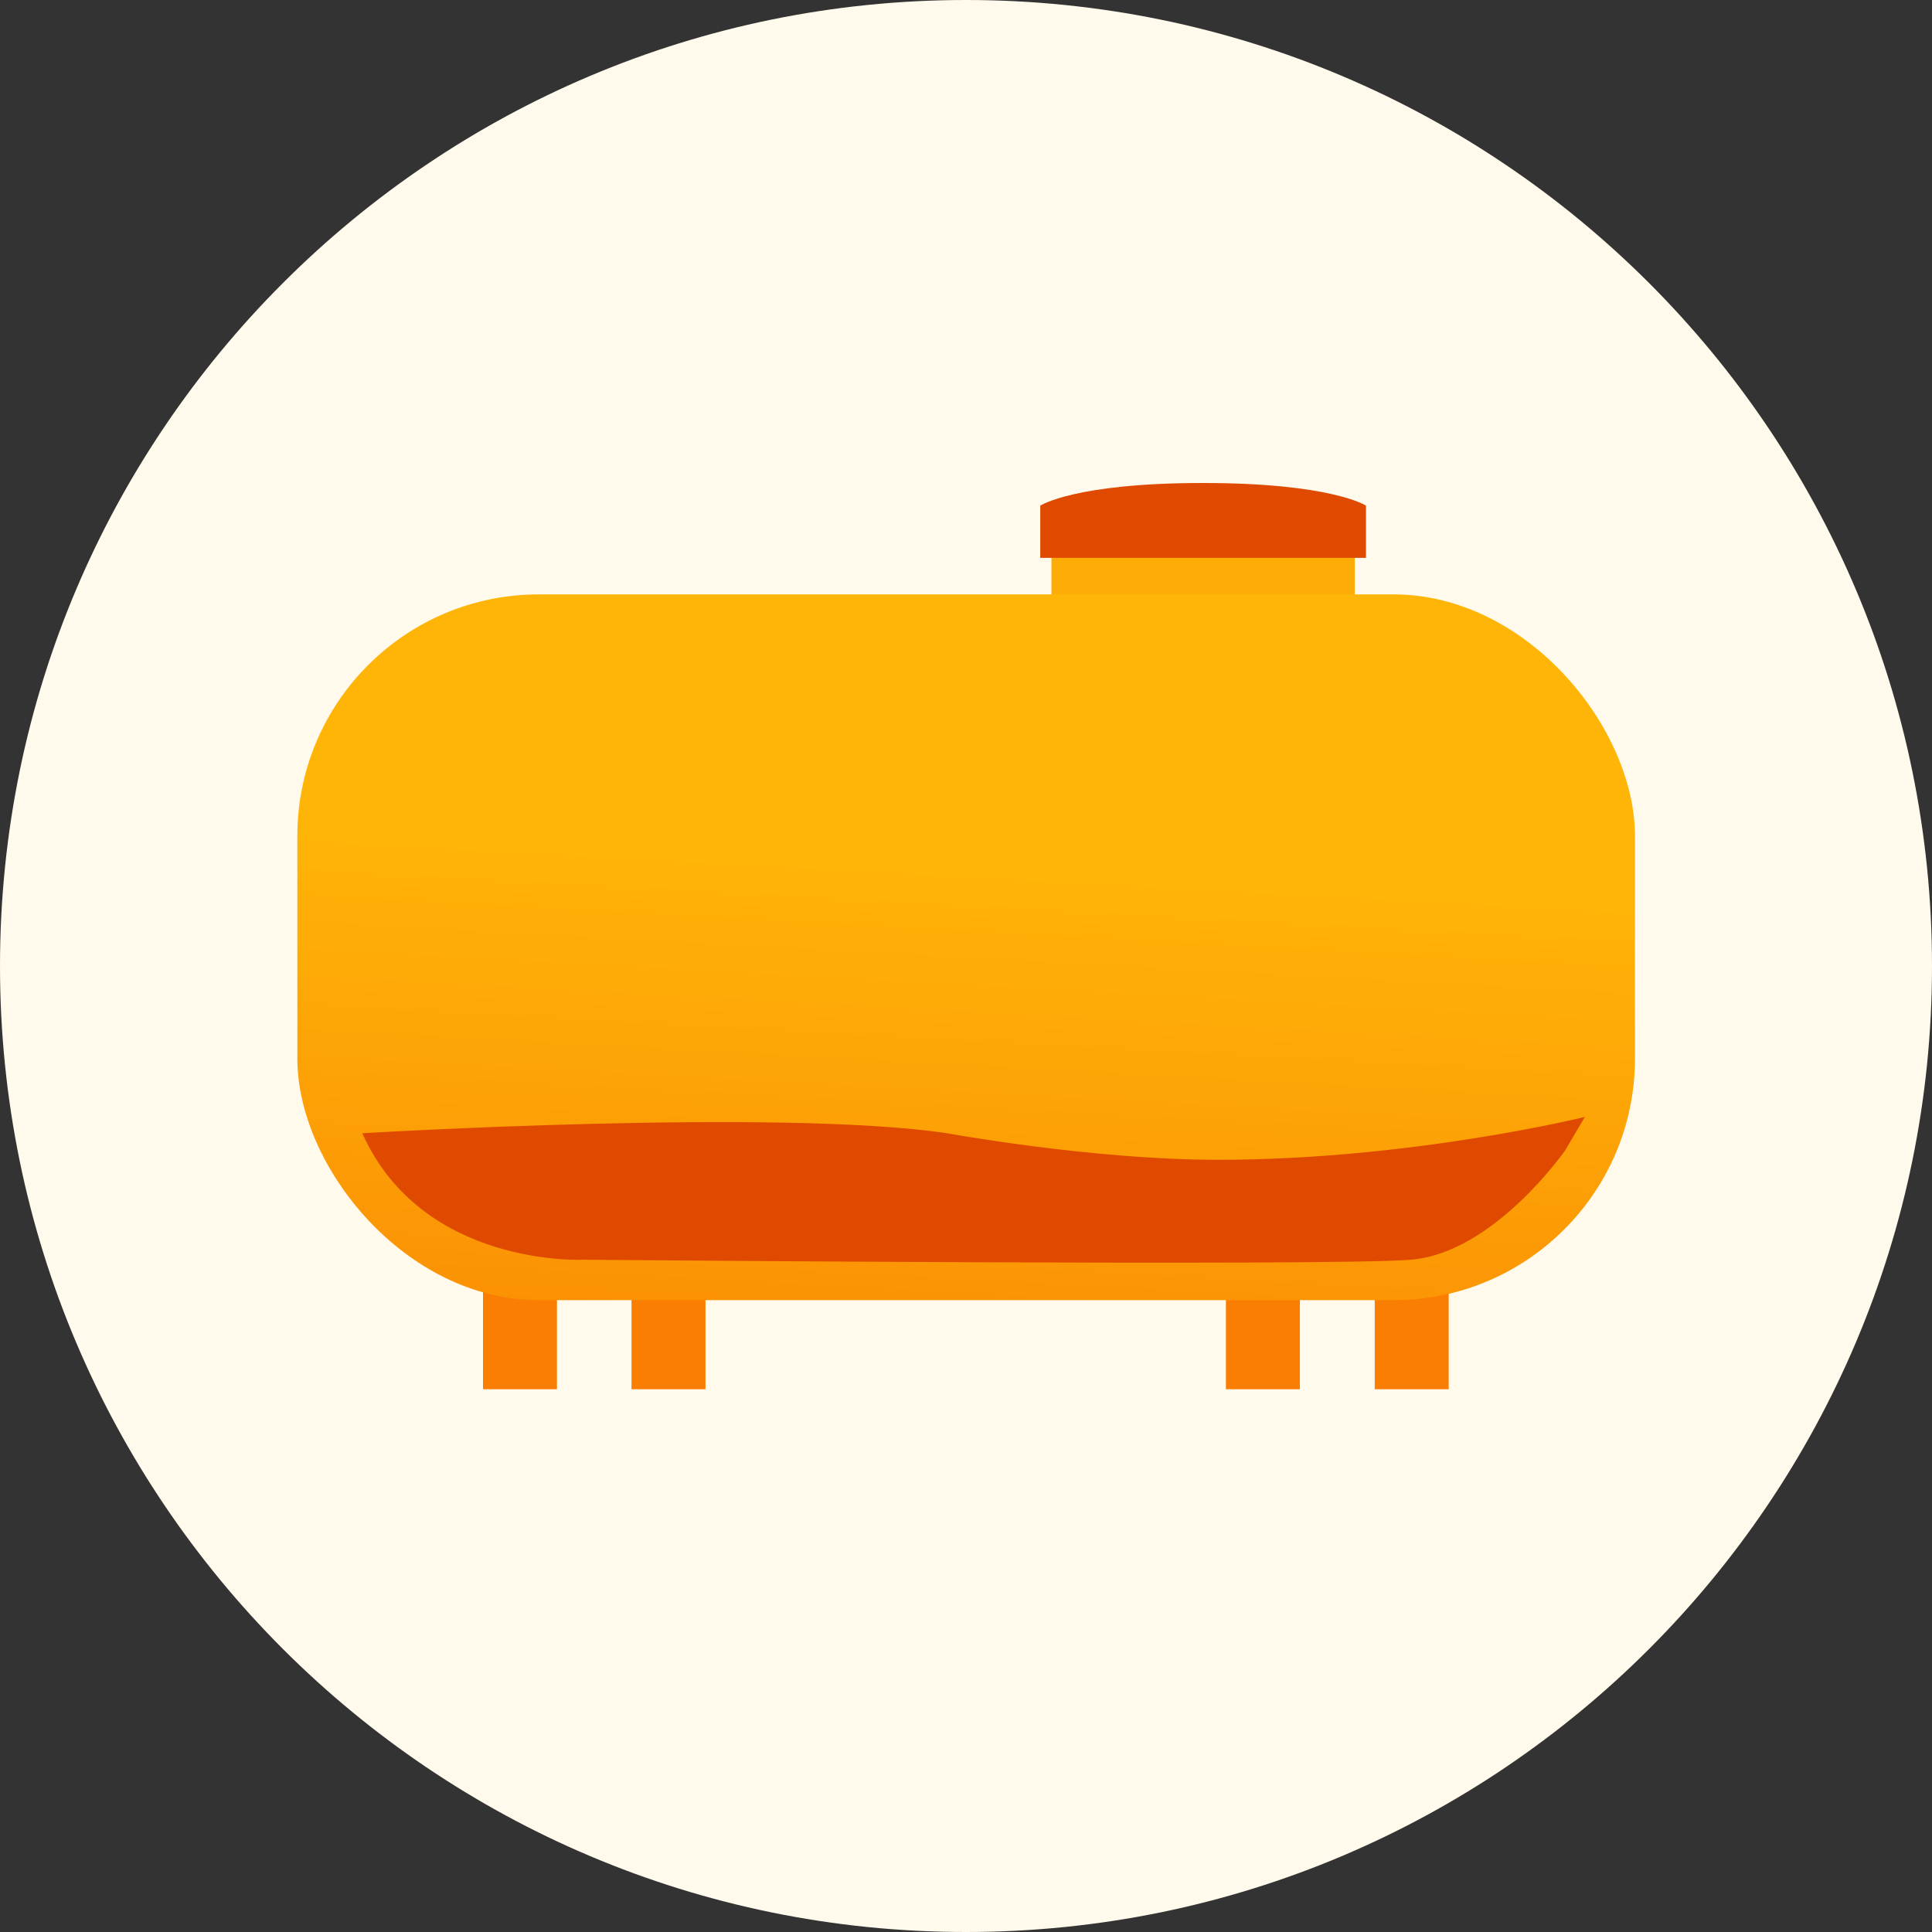 <?xml version="1.0" encoding="UTF-8"?>
<svg id="Calque_1" data-name="Calque 1" xmlns="http://www.w3.org/2000/svg" xmlns:xlink="http://www.w3.org/1999/xlink" viewBox="0 0 64 64">
  <rect x="0" y="0" width="64" height="64" fill="#333333" stroke="none"/>
  <defs>
    <style>
      .cls-1 {
        fill: #fffaeb;
      }

      .cls-2 {
        fill: url(#Dégradé_sans_nom_2);
      }

      .cls-3 {
        fill: url(#Dégradé_sans_nom);
      }

      .cls-4 {
        fill: #df4a00;
      }

      .cls-5 {
        fill: #fa7e02;
      }
    </style>
    <linearGradient id="Dégradé_sans_nom" data-name="Dégradé sans nom" x1="34.83" y1="46.97" x2="44.88" y2="46.97" gradientTransform="translate(0 66) scale(1 -1)" gradientUnits="userSpaceOnUse">
      <stop offset="0" stop-color="#fead07"/>
      <stop offset=".97" stop-color="#fead07"/>
    </linearGradient>
    <linearGradient id="Dégradé_sans_nom_2" data-name="Dégradé sans nom 2" x1="30.84" y1="13.26" x2="32.16" y2="37.6" gradientTransform="translate(0 66) scale(1 -1)" gradientUnits="userSpaceOnUse">
      <stop offset="0" stop-color="#f97e02"/>
      <stop offset="1" stop-color="#ffb508"/>
    </linearGradient>
  </defs>
  <path class="cls-1" d="m32,0h0c17.67,0,32,14.33,32,32h0c0,17.67-14.33,32-32,32h0C14.33,64,0,49.67,0,32h0C0,14.33,14.33,0,32,0Z"/>
  <path class="cls-5" d="m18.45,36.92h-2.45v9.1h2.45v-9.1Z"/>
  <path class="cls-5" d="m23.37,36.92h-2.45v9.1h2.45v-9.1Z"/>
  <path class="cls-5" d="m47.99,36.92h-2.45v9.1h2.45v-9.1Z"/>
  <path class="cls-5" d="m43.06,36.92h-2.45v9.1h2.45v-9.1Z"/>
  <path class="cls-3" d="m44.88,17.97h-10.05v2.12h10.05v-2.12Z"/>
  <path class="cls-4" d="m39.85,16c-4.26,0-5.39.75-5.39.75v1.73h10.79v-1.73s-1.14-.75-5.39-.75h0Z"/>
  <rect class="cls-2" x="9.85" y="19.69" width="44.31" height="23.38" rx="8" ry="8"/>
  <path class="cls-4" d="m51.86,38.09s-2.36,3.41-5.12,3.64c-2.63.22-27.41,0-27.41,0,0,0-5.33.27-7.33-4.19,0,0,13.82-.83,19.37,0,0,0,4.81.88,8.97.88,6.4,0,12.16-1.42,12.16-1.42l-.64,1.09Z"/>
</svg>